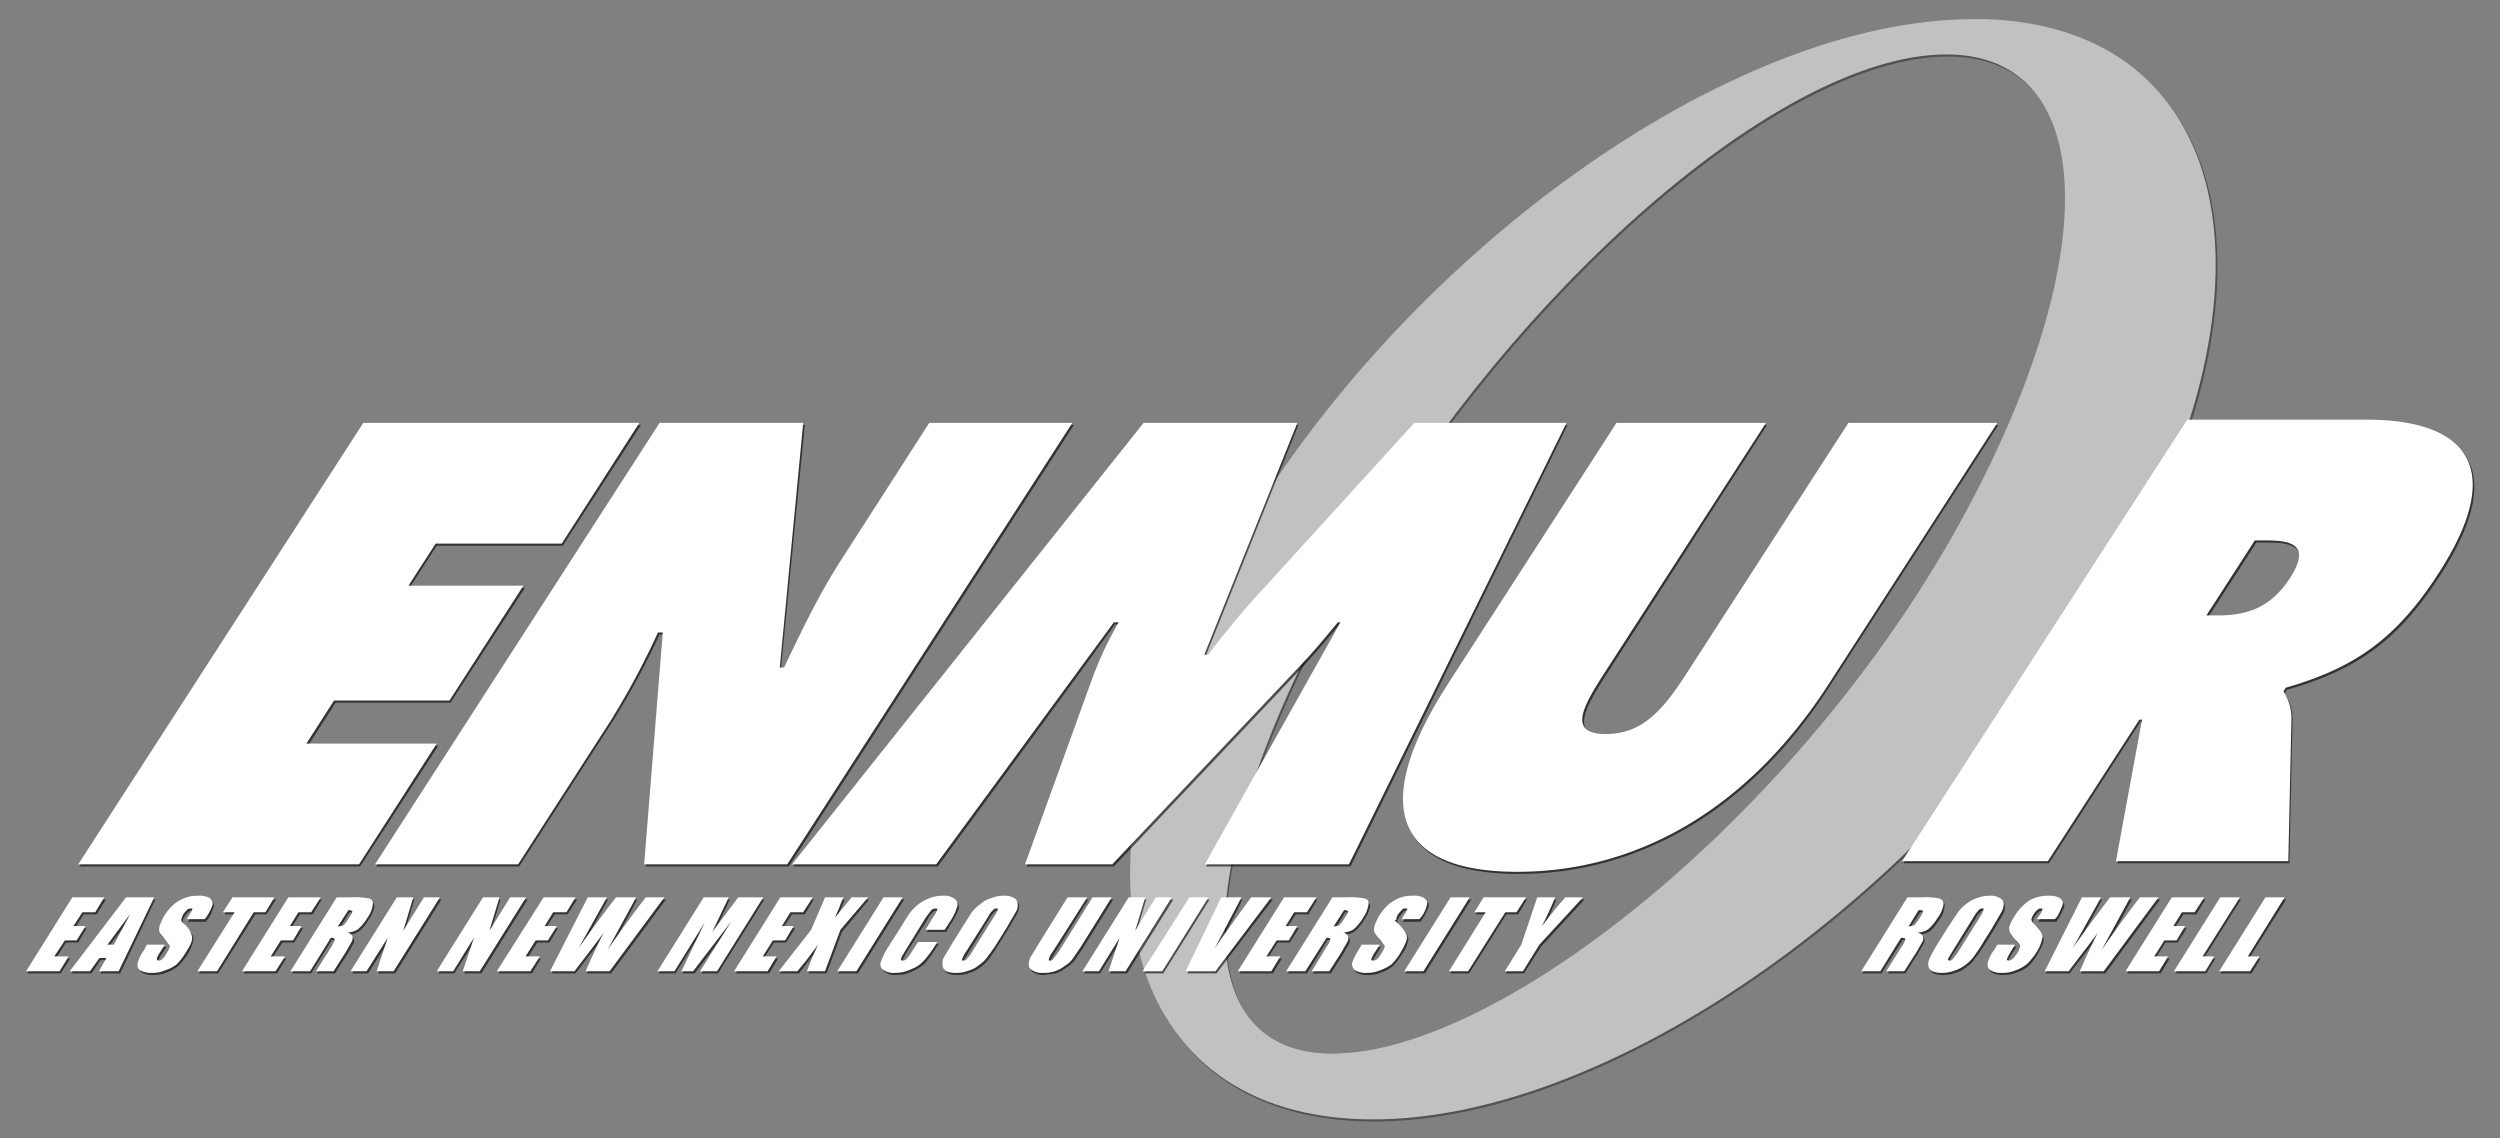 <svg xmlns="http://www.w3.org/2000/svg" viewBox="0 0 470 214"><rect x="0" y="0" width="470" height="214" fill="#808080" stroke="none"/><defs><style>.a{isolation:isolate;}.b,.c{opacity:0.6;}.c{mix-blend-mode:multiply;}.d{fill:#ecedee;}.e{fill:#fff;}</style></defs><title>enmur-logo-color</title><g class="a"><g class="b"><g class="c"><path d="M252.4,111c28.9-52.2,78.3-97.1,110.4-100.2s34.4,36.5,5.5,88.7-81.9,95.6-113.9,98.8l-3.6.2C222.5,198.5,224.5,161.2,252.4,111Zm-20.9-6.6c-32.6,57.1-21.7,104.7,24.3,106.4s109.7-43.3,142.3-100.4S419.8,5.7,373.8,4h-2.5C325.5,4,263.5,48.3,231.5,104.4Z"/></g><path class="d" d="M252.1,110.6c29-52.2,78.4-97.1,110.4-100.2S397,46.9,368,99.1s-81.9,95.6-113.9,98.8l-3.5.2C222.2,198.1,224.3,160.8,252.1,110.6ZM231.2,104c-32.5,57.1-21.7,104.7,24.4,106.4S365.3,167.1,397.8,110,419.5,5.3,373.5,3.6H371C325.2,3.6,263.2,47.9,231.2,104Z"/></g><g class="c"><path d="M13.8,169.1h6.1l-1.7,2.8H15.7l-1.6,2.6h2.2l-1.6,2.7H12.4l-1.9,3h2.7L11.4,183H5.1Zm7.9,8.9c.8-1.5,1.8-3.5,3.1-5.8L20.4,178Zm7.5-8.9L22.6,183H18.9l1.3-2.5H18.9L17.2,183H13.4L24,169.1Zm9.9,3.7a8.6,8.6,0,0,0,1.1-2.4c.1-.5-.1-.8-.6-1.2a4.1,4.1,0,0,0-2.1-.4,6.9,6.9,0,0,0-2.5.4,5.6,5.6,0,0,0-2,1.2,9.6,9.6,0,0,0-1.9,2.3,7.3,7.3,0,0,0-.9,1.8,1.6,1.6,0,0,0,.1,1.2,5.4,5.4,0,0,0,1,1.3l.9,1.2a3.7,3.7,0,0,1-.7,1.6,3.5,3.5,0,0,1-.7.9l-.7.3c-.3,0-.4-.1-.4-.3l.5-1,1.1-1.7H27.9l-.6,1a13.1,13.1,0,0,0-1.2,2.4,1.3,1.3,0,0,0,.5,1.4,3.8,3.8,0,0,0,2.1.5,6.5,6.5,0,0,0,2.7-.5,7.5,7.5,0,0,0,2-1.1,11.1,11.1,0,0,0,1.8-2.2,7.4,7.4,0,0,0,1.2-3c0-.6-.6-1.4-1.6-2.4a1.5,1.5,0,0,1-.5-.8,2.5,2.5,0,0,1,.5-1.1,2.7,2.7,0,0,1,.7-.8.7.7,0,0,1,.6-.2c.2,0,.3,0,.3.1a2.2,2.2,0,0,1-.4,1l-.7,1h3.4Zm4.8-3.7-1.7,2.8h2.1L37.4,183H41l7-11.1h2.1l1.8-2.8ZM45.8,183h6.3l1.7-2.8H51.1l2-3h2.2l1.7-2.7H54.7l1.7-2.6h2.4l1.7-2.8h-6Zm19.9-11.5-1.9,3.1,1-.2a3.9,3.9,0,0,0,.9-1.1l.5-.8a2.7,2.7,0,0,0,.3-.8C66.4,171.5,66.1,171.5,65.7,171.5Zm-2.1-2.4h2.6a12.5,12.5,0,0,1,3.3.2,1.1,1.1,0,0,1,.9,1,5.5,5.5,0,0,1-1.1,2.6,7.2,7.2,0,0,1-1.8,2.2,3.6,3.6,0,0,1-2,.6c.6.2,1,.5,1,.8a1.1,1.1,0,0,1,0,.8l-1.2,2.1L63,183H59.6l2.9-4.6a4,4,0,0,0,.7-1.4c0-.2-.3-.3-.8-.3L58.5,183H54.9Zm16.3,0L76,175.4l1.9-6.3h-3L66.2,183h3l4-6.3L71.1,183h3.2L83,169.1Zm16.3,0-4,6.3,1.9-6.3h-3L82.4,183h3l4-6.3L87.3,183h3.2l8.7-13.9ZM93.7,183H100l1.7-2.8H99.1l1.9-3h2.3l1.6-2.7h-2.3l1.7-2.6h2.4l1.8-2.8h-6.1Zm27.9-13.9c-2.4,3.2-4.8,6.5-7.1,9.9l5.3-9.9h-3.7c-3,3.9-5.4,7.1-7,9.5l5.2-9.5h-3.5L103.7,183h4.5l5.6-7.3c-1.4,2.8-2.6,5.2-3.5,7.3h4.6l10.3-13.9Zm17.4,0-4.9,6.5s2.8-5.7,3.1-6.5h-4.7L123.8,183H127l5.7-9.2-4.4,9.2h2.3l7.1-9.4-5.8,9.4H135l8.7-13.9Zm-.7,13.9h6.3l1.7-2.8h-2.7l1.9-3h2.3l1.7-2.7h-2.3l1.7-2.6h2.4l1.7-2.8h-6Zm22.1-13.9-3.2,3.8c.3-.6.5-1.2.8-1.9a16.4,16.4,0,0,0,.8-1.9h-3.5l-2.5,6.1-6.2,7.8h3.6l1.7-2.2L154,178a34.5,34.5,0,0,0-2,5h3.4l2.9-7.8,5.1-6.1Zm6,0L157.6,183h3.7l8.7-13.9Zm12.3,4.7a16.2,16.2,0,0,0,1.5-2.8,1.7,1.7,0,0,0-.4-1.6,3.5,3.5,0,0,0-2.3-.6,5.9,5.9,0,0,0-2.3.4,7,7,0,0,0-2.1,1.1,7.6,7.6,0,0,0-1.6,1.4L170,174l-2.5,4.1a11.4,11.4,0,0,0-1.6,3.1,1.2,1.2,0,0,0,.4,1.5,3.2,3.2,0,0,0,2.2.6,6,6,0,0,0,3-.7,7,7,0,0,0,2.4-1.5,21.5,21.5,0,0,0,2.2-3.1l.4-.5h-3.7l-1.1,1.7-1,1.5a1.1,1.1,0,0,1-.7.3c-.3,0-.4-.1-.4-.3l.7-1.4,4.1-6.5a3.8,3.8,0,0,1,1-1.3.9.9,0,0,1,.7-.3c.3,0,.4,0,.4.2l-.7,1.3-1.6,2.5h3.7Zm8.5-1.1a4,4,0,0,0,.6-1.3c.1-.2,0-.2-.2-.2a.7.7,0,0,0-.6.2,6.4,6.4,0,0,0-1,1.3l-4,6.5-.9,1.5a.3.3,0,0,0,.3.3.8.8,0,0,0,.7-.4,9.5,9.5,0,0,0,1.1-1.5Zm.7,4.6c-.8,1.4-1.5,2.3-1.9,2.9a8.1,8.1,0,0,1-1.6,1.6,7.1,7.1,0,0,1-2.1,1.1,6.6,6.6,0,0,1-2.3.4,4.2,4.2,0,0,1-1.8-.3,1.5,1.5,0,0,1-.8-1.1,3.2,3.2,0,0,1,.4-1.6,29.6,29.6,0,0,1,1.7-3l1.5-2.4,2-3a8.1,8.1,0,0,1,1.6-1.6,7.1,7.1,0,0,1,2.1-1.1,6.2,6.2,0,0,1,2.3-.4,3,3,0,0,1,1.8.4,1.3,1.3,0,0,1,.8,1.1,3.1,3.1,0,0,1-.4,1.5l-1.8,3.1Zm17.7-8.2-6.4,10.3a6.5,6.5,0,0,1-.9,1.3.9.9,0,0,1-.6.3.3.3,0,0,1-.3-.3l.7-1.2,6.5-10.4H201l-5.2,8.2a28.3,28.3,0,0,0-1.8,3.1,1.9,1.9,0,0,0-.3,1.4,1.2,1.2,0,0,0,.7,1.1,3.7,3.7,0,0,0,2,.4l2.1-.3a7.8,7.8,0,0,0,2-1.1,6.4,6.4,0,0,0,1.5-1.3l1.5-2.2,5.8-9.3Zm12,0-4,6.3,1.9-6.3h-3L203.8,183h3l4-6.3-2.1,6.3h3.2l8.7-13.9Zm6.2,0L215.1,183h3.6l8.7-13.9Zm11.6,0-6.9,9.7c1.5-2.6,3.2-5.9,5.1-9.7h-3.8L223.2,183h5.5l10.6-13.9ZM233,183h6.3l1.7-2.8h-2.7l1.9-3h2.3l1.7-2.7h-2.3l1.7-2.6H246l1.7-2.8h-6Zm19.9-11.5-1.9,3.1.9-.2c.3-.1.6-.5,1-1.1l.4-.8a1.8,1.8,0,0,0,.4-.8C253.6,171.5,253.3,171.5,252.9,171.5Zm-2.1-2.4h2.5a12.9,12.9,0,0,1,3.4.2,1.1,1.1,0,0,1,.9,1,6.8,6.8,0,0,1-1.1,2.6,9.1,9.1,0,0,1-1.8,2.2,3.6,3.6,0,0,1-2,.6c.6.2,1,.5,1,.8a1.1,1.1,0,0,1,0,.8l-1.2,2.1-2.3,3.6h-3.4l2.9-4.6a4,4,0,0,0,.7-1.4c0-.2-.3-.3-.8-.3l-3.9,6.3h-3.6Zm16.6,3.7a10.1,10.1,0,0,0,1.2-2.4c.1-.5-.1-.8-.6-1.2a4.1,4.1,0,0,0-2.1-.4,6.9,6.9,0,0,0-2.5.4,7.2,7.2,0,0,0-2.1,1.2,9.6,9.6,0,0,0-1.8,2.3,7.3,7.3,0,0,0-.9,1.8,2.4,2.4,0,0,0,0,1.2l1,1.3q.9.9.9,1.2c.1.3-.1.8-.6,1.6l-.7.9a1.3,1.3,0,0,1-.8.3.3.3,0,0,1-.3-.3,2.6,2.6,0,0,1,.5-1l1-1.7h-3.3l-.6,1a6.6,6.6,0,0,0-1.2,2.4,1.2,1.2,0,0,0,.5,1.4,3.6,3.6,0,0,0,2.1.5,5.8,5.8,0,0,0,2.6-.5,6.8,6.8,0,0,0,2.1-1.1,11.2,11.2,0,0,0,1.7-2.2,6.7,6.7,0,0,0,1.3-3,5.1,5.1,0,0,0-1.6-2.4,1,1,0,0,1-.5-.8,2.5,2.5,0,0,1,.5-1.1l.6-.8a1.1,1.1,0,0,1,.7-.2c.2,0,.3,0,.3.1a2.2,2.2,0,0,1-.4,1l-.7,1h3.4Zm5.6-3.7L264.2,183h3.7l8.7-13.9Zm6.2,0-1.8,2.8h2.2l-7,11.1h3.6l7-11.1h2.2l1.7-2.8Zm15.3,0c-1.8,2.1-3.3,4-4.4,5.5.5-1,1.4-2.8,2.5-5.5h-3.3l-3,8.9-3.2,5h3.4l3.2-5,8.2-8.9Zm66.5,2.4-2,3.1,1-.2a3.9,3.9,0,0,0,.9-1.1l.5-.8c.3-.4.4-.7.3-.8S361.4,171.5,361,171.5Zm-2.2-2.4h2.6a13.9,13.9,0,0,1,3.4.2.9.9,0,0,1,.8,1,5,5,0,0,1-1,2.6,9.1,9.1,0,0,1-1.8,2.2,3.9,3.9,0,0,1-2,.6,1.4,1.4,0,0,1,1,.8,2.2,2.2,0,0,1-.1.8l-1.2,2.1-2.3,3.6h-3.3l2.8-4.6a4,4,0,0,0,.7-1.4c0-.2-.2-.3-.7-.3l-4,6.3h-3.6Zm13.7,3.6a5.7,5.7,0,0,0,.7-1.3c0-.2-.1-.2-.3-.2s-.4,0-.5.2a4,4,0,0,0-1,1.3l-4.1,6.5a5.4,5.4,0,0,0-.8,1.5q-.2.3.3.3a.7.7,0,0,0,.6-.4,5.6,5.6,0,0,0,1.1-1.5Zm.8,4.6a32,32,0,0,1-2,2.9,6.1,6.1,0,0,1-1.6,1.6,5.3,5.3,0,0,1-2.1,1.1,5.9,5.9,0,0,1-2.3.4,4.8,4.8,0,0,1-1.8-.3,1.4,1.4,0,0,1-.7-1.1,2.3,2.3,0,0,1,.3-1.6q.4-.9,1.8-3l1.5-2.4,1.9-3a8.7,8.7,0,0,1,1.7-1.6,5.3,5.3,0,0,1,2.1-1.1,5.9,5.9,0,0,1,2.3-.4,3.4,3.4,0,0,1,1.8.4,1.2,1.2,0,0,1,.7,1.1,2.1,2.1,0,0,1-.3,1.5l-1.8,3.1Zm13.6-4.5a10.1,10.1,0,0,0,1.2-2.4,1.6,1.6,0,0,0-.6-1.2,4.3,4.3,0,0,0-2.2-.4,6.4,6.4,0,0,0-2.4.4,7.2,7.2,0,0,0-2.1,1.2,9.6,9.6,0,0,0-1.9,2.3,11.2,11.2,0,0,0-.8,1.8,2.4,2.4,0,0,0,0,1.2l1,1.3.9,1.2c.1.3-.2.8-.7,1.6a2.2,2.2,0,0,1-.7.9.9.9,0,0,1-.7.3c-.2,0-.4-.1-.4-.3l.5-1,1.1-1.7h-3.4l-.6,1a7.9,7.9,0,0,0-1.1,2.4,1.3,1.3,0,0,0,.4,1.4,4.2,4.2,0,0,0,2.2.5,6,6,0,0,0,2.6-.5,6.8,6.8,0,0,0,2.1-1.1,11.2,11.2,0,0,0,1.7-2.2q1.3-2.1,1.2-3a4.1,4.1,0,0,0-1.5-2.4c-.4-.3-.6-.6-.5-.8a2.1,2.1,0,0,1,.4-1.1l.7-.8a1,1,0,0,1,.7-.2c.2,0,.3,0,.3.1a2.9,2.9,0,0,1-.5,1l-.6,1h3.4Zm15.7-3.7q-3.7,4.8-7.2,9.9l5.4-9.9H397c-3,3.9-5.4,7.1-7,9.5l5.2-9.5h-3.5L384.6,183h4.5l5.6-7.3c-1.4,2.8-2.6,5.2-3.5,7.3h4.6l10.3-13.9ZM399.9,183h6.3l1.7-2.8h-2.7l1.9-3h2.3l1.7-2.7h-2.3l1.7-2.6h2.4l1.7-2.8h-6Zm17.8-13.9L409,183h5.8l1.7-2.8h-2.2l7-11.1Zm8.5,0L417.4,183h5.9l1.7-2.8h-2.2l7-11.1Z"/></g><path class="e" d="M13.6,168.7h6l-1.7,2.8H15.5l-1.7,2.6h2.3l-1.7,2.7H12.2l-2,3h2.7l-1.7,2.8H4.9Zm7.8,8.9,3.1-5.8-4.3,5.8Zm7.6-8.9-6.7,13.9H18.6l1.4-2.5H18.7l-1.8,2.5H13.1l10.6-13.9Zm9.8,3.7A10.1,10.1,0,0,0,40,170a1.6,1.6,0,0,0-.6-1.2,4.3,4.3,0,0,0-2.2-.4,6.4,6.4,0,0,0-2.4.4,7.2,7.2,0,0,0-2.1,1.2,9.6,9.6,0,0,0-1.9,2.3,11.2,11.2,0,0,0-.8,1.8,2.4,2.4,0,0,0,0,1.2l1,1.3.9,1.2c.1.3-.2.8-.7,1.6a2.2,2.2,0,0,1-.7.9.9.9,0,0,1-.7.3.3.3,0,0,1-.3-.3c-.1-.1.1-.4.4-1l1.1-1.7H27.6l-.5,1a6.6,6.6,0,0,0-1.2,2.4,1.3,1.3,0,0,0,.4,1.4,4.2,4.2,0,0,0,2.2.5,6,6,0,0,0,2.6-.5,6.8,6.8,0,0,0,2.1-1.1,11.2,11.2,0,0,0,1.7-2.2q1.4-2.1,1.2-3a4.1,4.1,0,0,0-1.5-2.4c-.4-.3-.6-.6-.5-.8a3.7,3.7,0,0,1,.4-1.1l.7-.8a1,1,0,0,1,.7-.2h.3a2.9,2.9,0,0,1-.5,1l-.6,1h3.4Zm4.9-3.7-1.8,2.8h2.2l-7,11.1h3.7l6.9-11.1h2.2l1.7-2.8Zm1.8,13.9h6.3l1.8-2.8H50.9l1.9-3h2.3l1.6-2.7H54.5l1.6-2.6h2.4l1.8-2.8H54.2Zm20-11.5-2,3.1,1-.2a3.9,3.9,0,0,0,.9-1.1l.5-.8c.3-.4.4-.7.3-.8S65.9,171.1,65.5,171.1Zm-2.2-2.4h2.6a13.9,13.9,0,0,1,3.4.2.9.9,0,0,1,.8,1,5,5,0,0,1-1,2.6,9.1,9.1,0,0,1-1.8,2.2,3.9,3.9,0,0,1-2,.6,1.4,1.4,0,0,1,1,.8,2.2,2.2,0,0,1-.1.8L65,179l-2.3,3.6H59.4l2.9-4.6c.4-.8.7-1.2.6-1.4s-.2-.3-.7-.3l-3.9,6.3H54.6Zm16.4,0L75.8,175l1.9-6.3H74.6l-8.7,13.9h3l4-6.3-2.1,6.3H74l8.7-13.9Zm16.2,0L92,175l1.9-6.3H90.8l-8.7,13.9h3.1l3.9-6.3L87,182.6h3.2l8.7-13.9Zm-2.5,13.9h6.3l1.8-2.8H98.8l1.9-3H103l1.7-2.7h-2.3l1.6-2.6h2.5l1.7-2.8h-6Zm28-13.9q-3.7,4.8-7.2,9.9l5.4-9.9h-3.8c-3,3.9-5.3,7.1-7,9.5l5.3-9.5h-3.6l-7.1,13.9H108c2.8-3.7,4.7-6.1,5.5-7.3-1.4,2.8-2.5,5.2-3.4,7.3h4.5l10.3-13.9Zm17.4,0-4.9,6.5,3.1-6.5h-4.7l-8.7,13.9h3.2l5.7-9.2-4.4,9.2h2.2l7.2-9.4-5.9,9.4h3.2l8.7-13.9Zm-.8,13.9h6.3l1.7-2.8h-2.6l1.9-3h2.3l1.6-2.7H147l1.6-2.6H151l1.8-2.8h-6.1Zm22.1-13.9-3.1,3.8c.2-.6.5-1.2.8-1.9a13.5,13.5,0,0,1,.8-1.9h-3.5l-2.6,6.1-6.1,7.8h3.5l1.8-2.2,2.1-2.8c-.9,1.9-1.6,3.6-2.1,5h3.4l2.9-7.8,5.2-6.1Zm6,0-8.7,13.9H161l8.7-13.9Zm12.4,4.7a10,10,0,0,0,1.4-2.8,1.3,1.3,0,0,0-.4-1.6,3.2,3.2,0,0,0-2.2-.6,6.7,6.7,0,0,0-2.4.4,8.4,8.4,0,0,0-2.1,1.1,10.3,10.3,0,0,0-1.5,1.4,23.3,23.3,0,0,0-1.5,2.3l-2.6,4.1a15.3,15.3,0,0,0-1.6,3.1,1.3,1.3,0,0,0,.4,1.5,3.5,3.5,0,0,0,2.3.6,6.6,6.6,0,0,0,3-.7,5.7,5.7,0,0,0,2.3-1.5,20.6,20.6,0,0,0,2.3-3.1l.3-.5h-3.6l-1.1,1.7a8.2,8.2,0,0,1-1.1,1.5.9.9,0,0,1-.7.3q-.4,0-.3-.3c0-.3.3-.7.7-1.4l4-6.5,1-1.3a1.1,1.1,0,0,1,.8-.3c.2,0,.4,0,.3.2a3.2,3.2,0,0,1-.7,1.3l-1.5,2.5h3.6Zm8.4-1.1a5.7,5.7,0,0,0,.7-1.3c0-.2-.1-.2-.3-.2s-.4,0-.5.2a4,4,0,0,0-1,1.3l-4.1,6.5a5.4,5.4,0,0,0-.8,1.5q-.2.3.3.3a.7.7,0,0,0,.6-.4,5.6,5.6,0,0,0,1.1-1.5Zm.8,4.6a32,32,0,0,1-2,2.9,6.1,6.1,0,0,1-1.6,1.6,5.3,5.3,0,0,1-2.1,1.1,5.9,5.9,0,0,1-2.3.4,4.8,4.8,0,0,1-1.8-.3,1.4,1.4,0,0,1-.7-1.1,2.3,2.3,0,0,1,.3-1.6l1.8-3,1.5-2.4,1.9-3a8.7,8.7,0,0,1,1.7-1.6,5.3,5.3,0,0,1,2.1-1.1,5.9,5.9,0,0,1,2.3-.4,3.4,3.4,0,0,1,1.8.4,1.2,1.2,0,0,1,.7,1.1,2.1,2.1,0,0,1-.3,1.5l-1.8,3.1Zm17.7-8.2L199,179l-1,1.3a.6.6,0,0,1-.6.3c-.2,0-.3-.1-.2-.3a3.1,3.1,0,0,1,.6-1.2l6.6-10.4h-3.7l-5.1,8.2-1.9,3.1a3.9,3.9,0,0,0-.3,1.4c0,.5.3.8.8,1.1a3.4,3.4,0,0,0,1.9.4,6.2,6.2,0,0,0,4.2-1.4,4.4,4.4,0,0,0,1.4-1.3l1.5-2.2,5.8-9.3Zm11.9,0-3.9,6.3,1.9-6.3h-3.1l-8.7,13.9h3.1l3.9-6.3-2.1,6.3h3.2l8.7-13.9Zm6.3,0-8.8,13.9h3.7l8.7-13.9Zm11.6,0s-5.1,7-6.9,9.7l5.1-9.7h-3.8l-6.7,13.9h5.6L239,168.7Zm-2.5,13.9H239l1.7-2.8h-2.6l1.9-3h2.3l1.6-2.7h-2.2l1.6-2.6h2.4l1.8-2.8h-6.1Zm20-11.5-2,3.1,1-.2a3.9,3.9,0,0,0,.9-1.1l.5-.8c.3-.4.4-.7.3-.8S253.1,171.1,252.7,171.1Zm-2.2-2.4h2.6a13.9,13.9,0,0,1,3.4.2.9.9,0,0,1,.8,1,6.1,6.1,0,0,1-1,2.6,9.1,9.1,0,0,1-1.8,2.2,3.9,3.9,0,0,1-2,.6,1.4,1.4,0,0,1,1,.8,2.2,2.2,0,0,1-.1.8l-1.2,2.1-2.3,3.6h-3.3l2.8-4.6a4,4,0,0,0,.7-1.4c0-.2-.2-.3-.7-.3l-4,6.3h-3.6Zm16.7,3.7a6.3,6.3,0,0,0,1.1-2.4c.1-.5-.1-.8-.6-1.2a3.7,3.7,0,0,0-2.1-.4,6.9,6.9,0,0,0-2.5.4,8.2,8.2,0,0,0-2,1.2,9.6,9.6,0,0,0-1.9,2.3,11.2,11.2,0,0,0-.8,1.8,2.4,2.4,0,0,0,0,1.2,5.4,5.4,0,0,0,1,1.3l.9,1.2c.1.3-.2.8-.7,1.6a3.5,3.5,0,0,1-.7.9,1.1,1.1,0,0,1-.7.3c-.3,0-.4-.1-.4-.3a7.9,7.9,0,0,1,.5-1l1.1-1.7H256l-.6,1a13.1,13.1,0,0,0-1.2,2.4,1.6,1.6,0,0,0,.5,1.4,4.2,4.2,0,0,0,2.2.5,6.3,6.3,0,0,0,2.6-.5,8.2,8.2,0,0,0,2.1-1.1,11.2,11.2,0,0,0,1.7-2.2c.8-1.4,1.3-2.4,1.2-3s-.5-1.4-1.6-2.4-.5-.6-.4-.8a2.1,2.1,0,0,1,.4-1.1l.7-.8a.8.8,0,0,1,.7-.2h.3a2.9,2.9,0,0,1-.5,1l-.6,1h3.3Zm5.5-3.7L264,182.6h3.6l8.7-13.9Zm6.2,0-1.7,2.8h2.1l-6.9,11.1H276l7-11.1h2.1l1.8-2.8Zm15.4,0c-1.9,2.1-3.3,4-4.5,5.5.6-1,1.4-2.8,2.6-5.5H289l-3,8.9-3.1,5h3.4l3.1-5,8.2-8.9Zm66.4,2.4-1.9,3.1.9-.2c.3-.1.6-.5,1-1.1l.5-.8a2.7,2.7,0,0,0,.3-.8C361.4,171.1,361.1,171.1,360.7,171.1Zm-2.1-2.4h2.6a12.5,12.5,0,0,1,3.3.2,1.1,1.1,0,0,1,.9,1,5.5,5.5,0,0,1-1.1,2.6,9.1,9.1,0,0,1-1.8,2.2,3.6,3.6,0,0,1-2,.6c.6.2,1,.5,1,.8a1.1,1.1,0,0,1,0,.8l-1.2,2.1-2.3,3.6h-3.4l2.9-4.6a4,4,0,0,0,.7-1.4c0-.2-.3-.3-.8-.3l-3.9,6.3h-3.6Zm13.7,3.6a4,4,0,0,0,.6-1.3c.1-.2,0-.2-.2-.2a.7.7,0,0,0-.6.2,6.4,6.4,0,0,0-1,1.3l-4,6.5-.9,1.5a.3.3,0,0,0,.3.3.8.8,0,0,0,.7-.4,9.5,9.5,0,0,0,1.1-1.5Zm.7,4.6c-.8,1.4-1.5,2.3-1.9,2.9a8.1,8.1,0,0,1-1.6,1.6,7.1,7.1,0,0,1-2.1,1.1,6.6,6.6,0,0,1-2.3.4,4.2,4.2,0,0,1-1.8-.3,1.5,1.5,0,0,1-.8-1.1,3.2,3.2,0,0,1,.4-1.6,29.6,29.6,0,0,1,1.7-3l1.5-2.4,2-3a8.1,8.1,0,0,1,1.6-1.6,7.1,7.1,0,0,1,2.1-1.1,6.2,6.2,0,0,1,2.3-.4,3,3,0,0,1,1.8.4,1.3,1.3,0,0,1,.8,1.1,3.1,3.1,0,0,1-.4,1.5l-1.8,3.1Zm13.7-4.5a13.5,13.5,0,0,0,1.1-2.4c.1-.5-.1-.8-.6-1.2a4.1,4.1,0,0,0-2.1-.4,6.9,6.9,0,0,0-2.5.4,5.6,5.6,0,0,0-2,1.2,9.6,9.6,0,0,0-1.9,2.3,7.3,7.3,0,0,0-.9,1.8,1.6,1.6,0,0,0,.1,1.2,7.7,7.7,0,0,0,.9,1.3,5.8,5.8,0,0,1,1,1.2,3.7,3.7,0,0,1-.7,1.6l-.7.9-.7.3c-.3,0-.4-.1-.4-.3a7.9,7.9,0,0,1,.5-1l1-1.7h-3.3l-.6,1a6.6,6.6,0,0,0-1.2,2.4,1.3,1.3,0,0,0,.5,1.4,3.8,3.8,0,0,0,2.1.5,6.5,6.5,0,0,0,2.7-.5,7.5,7.5,0,0,0,2-1.1,11.1,11.1,0,0,0,1.8-2.2,7.4,7.4,0,0,0,1.2-3c0-.6-.6-1.4-1.6-2.4a1.5,1.5,0,0,1-.5-.8,2.5,2.5,0,0,1,.5-1.1,2.7,2.7,0,0,1,.7-.8.7.7,0,0,1,.6-.2h.3a2.2,2.2,0,0,1-.4,1l-.7,1h3.4Zm15.6-3.7q-3.7,4.8-7.2,9.9l5.4-9.9h-3.8c-3,3.9-5.3,7.1-7,9.5l5.3-9.5h-3.6l-7,13.9h4.5c2.8-3.7,4.7-6.1,5.5-7.3-1.4,2.8-2.5,5.2-3.4,7.3h4.5l10.3-13.9Zm-2.7,13.9h6.3l1.7-2.8H405l1.9-3h2.3l1.6-2.7h-2.2l1.6-2.6h2.4l1.8-2.8h-6.1Zm17.8-13.9-8.7,13.9h5.9l1.7-2.8h-2.2l7-11.1Zm8.5,0-8.7,13.9H423l1.8-2.8h-2.2l6.9-11.1Z"/><g class="c"><path d="M14.9,162.9l53.6-83h52l-14.7,22.7H82.1L77,110.5H98.7l-14,21.6H63.1l-5.2,8.1H82.4L67.7,162.9Zm55.8,0H97.6l17.4-27a149,149,0,0,0,9-16.6h.8l-3.4,43.6h26.9l53.6-83H175l-16.1,24.9c-4.5,7-7.9,14.2-11.3,21.1h-.8l4.5-46h-27Zm78.4,0h27.2s31-42.2,33.3-45.5h1a82.2,82.2,0,0,0-5,10.4L193,162.9h16.4l35.2-37.2c2.5-2.7,4.9-5.5,7.2-8.3h.5l-25.6,45.5h27.2l40.8-83H266.1l-29.7,32.6c-3.2,3.5-6.2,7.3-9.1,11h-.7l17.5-43.6H215.2Zm198.6-83-29.9,46.3c-4.2,6.5-8.1,12.2-15.6,12.2s-4-5.7.2-12.2l29.8-46.3h-28L272.5,129c-15.7,24.3-8.6,35.3,13,35.3s42.9-11,58.5-35.3l31.7-49.1Zm67.4,36.2H417c4.6,0,9.8-.8,13.7-7s.4-7.1-4.4-7.1h-2.1Zm-3.7-36.8h33.9c17.4,0,27,7.9,13.5,28.8-8.1,12.6-16,17.9-28.9,21.6l-.4.7a8.6,8.6,0,0,1,1.5,4.9l-.6,27H398.1l4.8-26.6h-.5l-17.2,26.6H357.8Z"/></g><path class="e" d="M14.7,162.5l53.6-83h51.9l-14.6,22.7H81.9l-5.1,7.9H98.4L84.5,131.7H62.8l-5.2,8.1H82.1L67.5,162.5Zm55.8,0H97.4l17.4-27a148,148,0,0,0,8.9-16.6h.9l-3.5,43.6H148l53.6-83H174.7l-16,24.9c-4.6,7-8,14.2-11.3,21.1h-.8l4.4-46H124Zm78.4,0H176L209.4,117h.9a69.7,69.7,0,0,0-4.9,10.4l-12.7,35.1h16.4l35.2-37.2c2.6-2.7,4.9-5.5,7.2-8.3h.5l-25.5,45.5h27.1l40.9-83H265.9l-29.7,32.6c-3.2,3.5-6.2,7.3-9.1,11h-.7l17.5-43.6H215Zm198.6-83-29.9,46.3c-4.2,6.5-8.1,12.2-15.7,12.2s-4-5.7.2-12.2L332,79.5H303.9l-31.7,49.1c-15.6,24.3-8.6,35.3,13.1,35.3s42.8-11,58.5-35.3l31.7-49.1Zm67.3,36.2h2c4.6,0,9.7-.8,13.7-7s.4-7.1-4.4-7.1h-2.2Zm-3.6-36.8H445c17.4,0,27,7.9,13.5,28.8-8.1,12.6-16,17.9-28.8,21.6l-.4.7a9.5,9.5,0,0,1,1.5,4.9l-.6,27H397.8l4.9-26.6h-.5L385,161.9H357.6Z"/></g></svg>